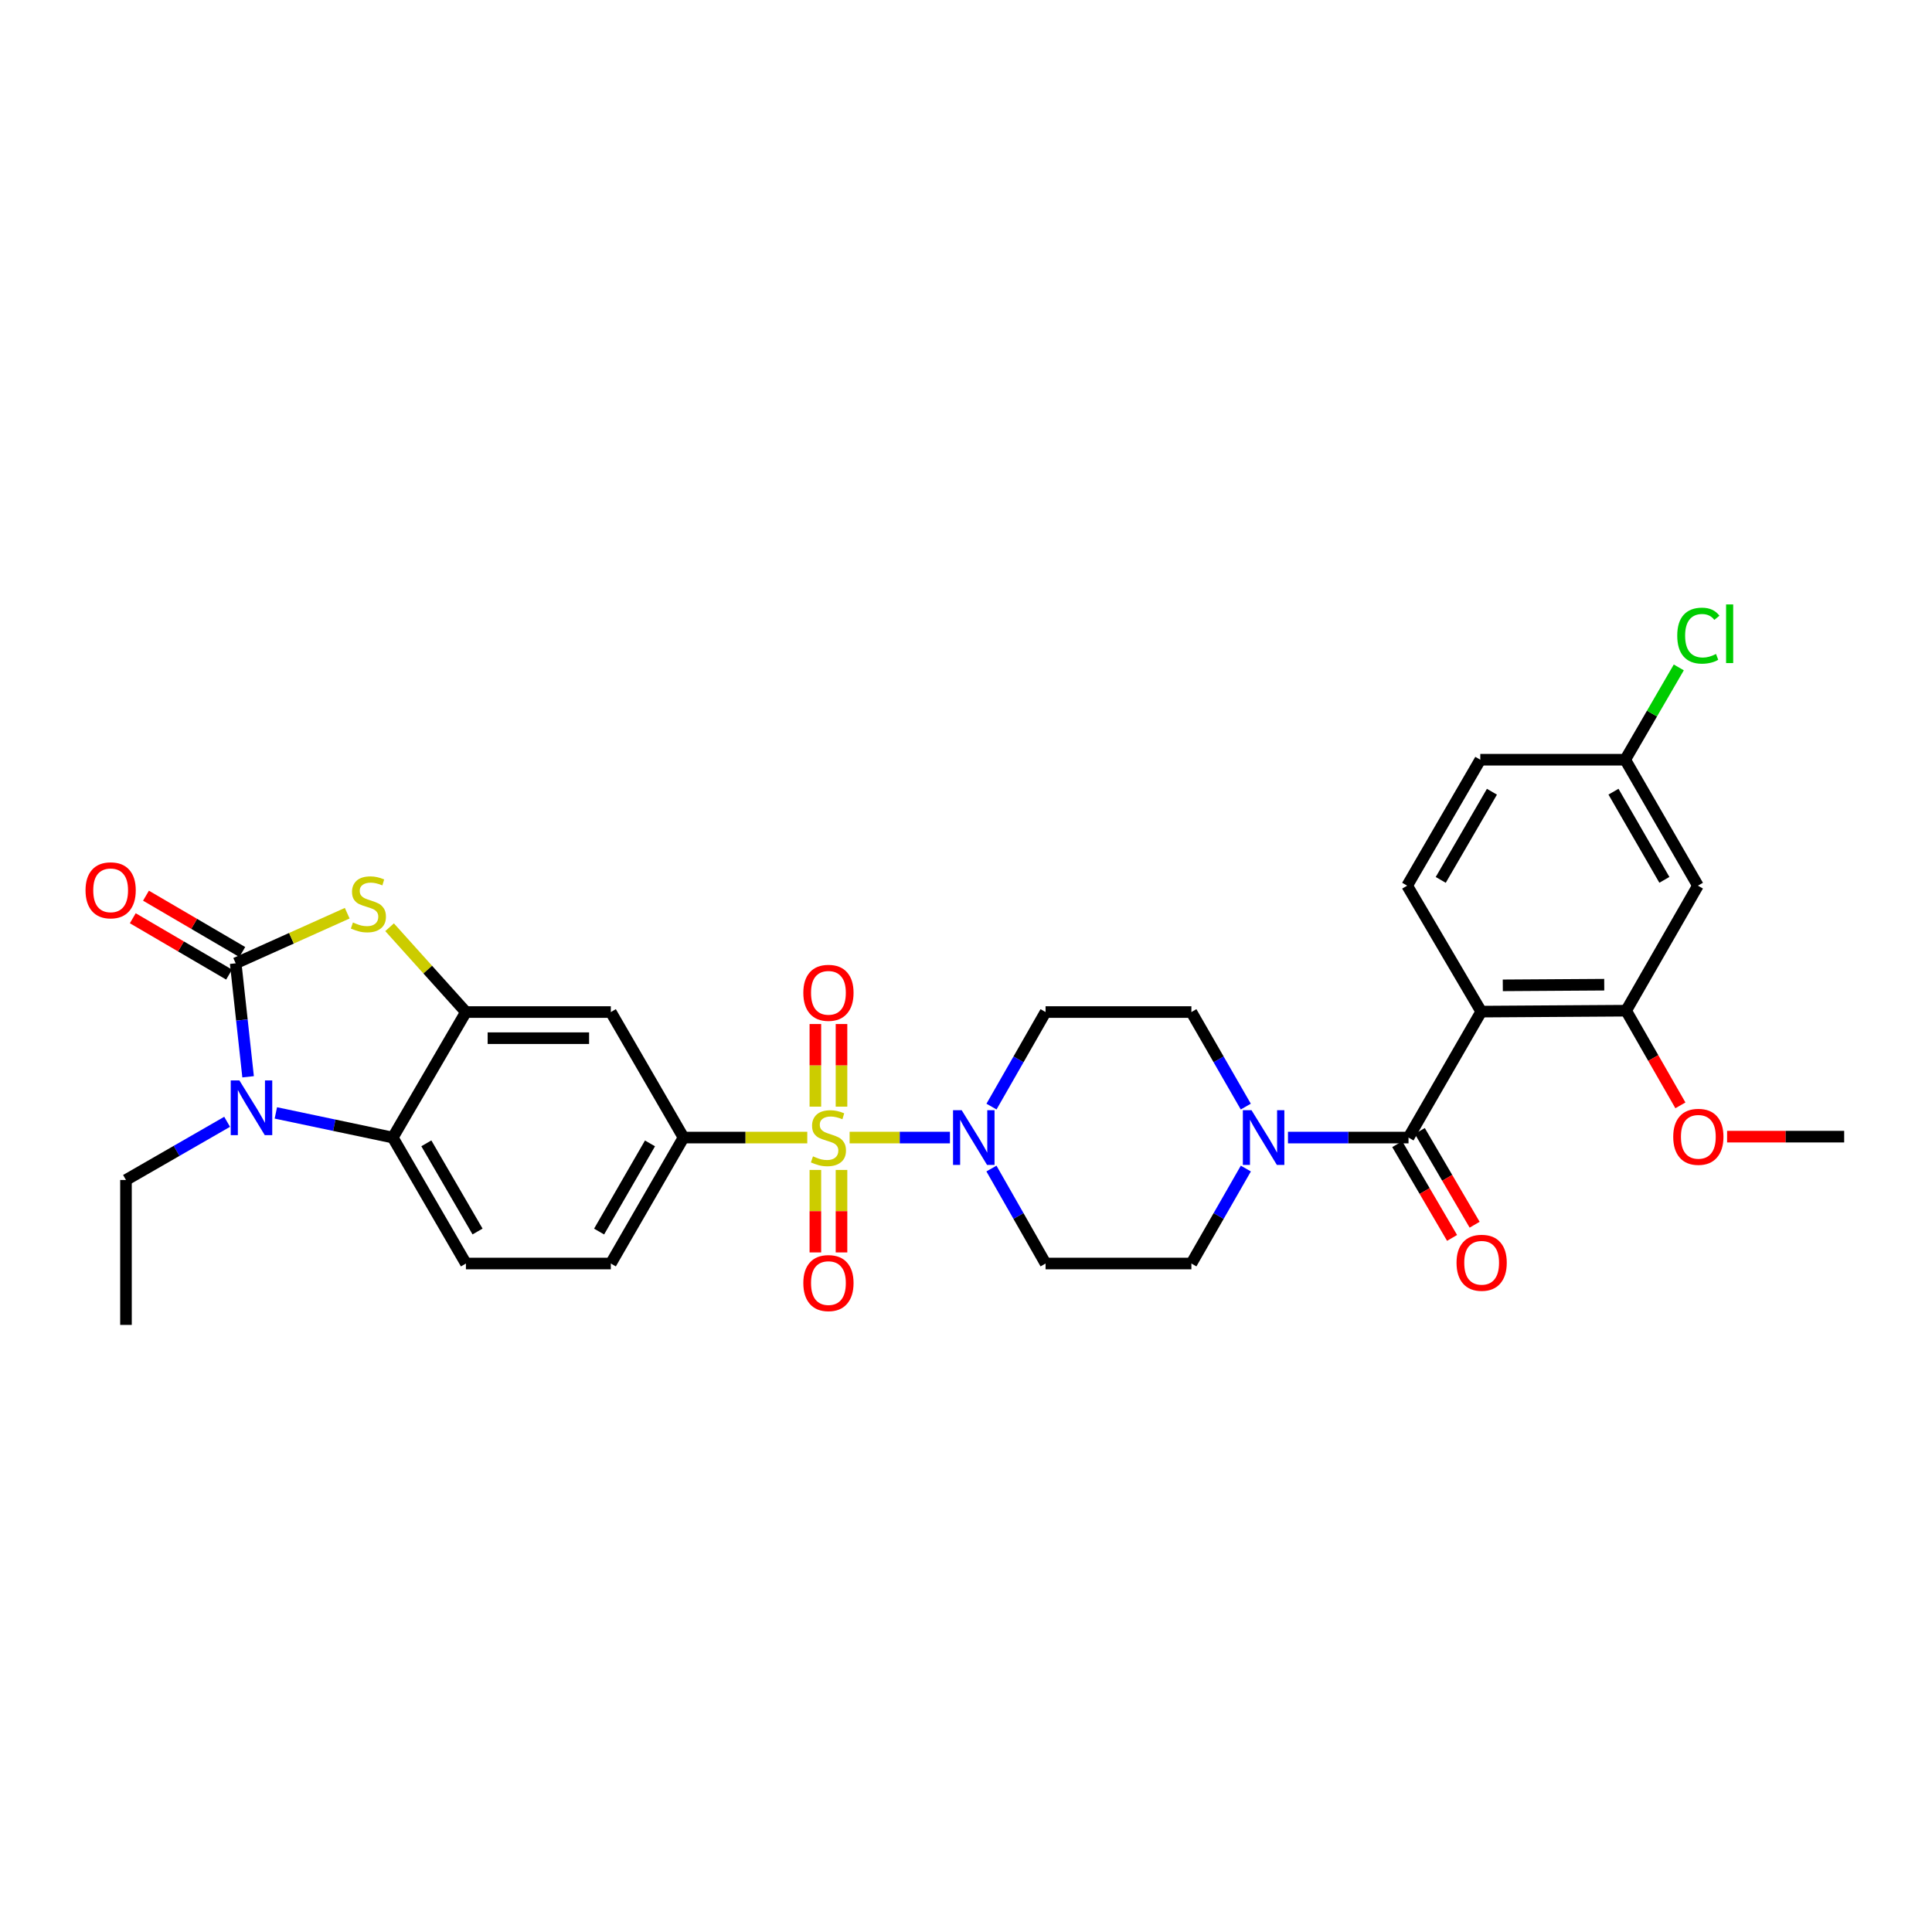 <?xml version='1.0' encoding='iso-8859-1'?>
<svg version='1.1' baseProfile='full'
              xmlns='http://www.w3.org/2000/svg'
                      xmlns:rdkit='http://www.rdkit.org/xml'
                      xmlns:xlink='http://www.w3.org/1999/xlink'
                  xml:space='preserve'
width='1000px' height='1000px' viewBox='0 0 1000 1000'>
<!-- END OF HEADER -->
<rect style='opacity:1.0;fill:#FFFFFF;stroke:none' width='1000' height='1000' x='0' y='0'> </rect>
<path class='bond-5' d='M 439.759,588.803 L 465.721,588.803' style='fill:none;fill-rule:evenodd;stroke:#CCCC00;stroke-width:6px;stroke-linecap:butt;stroke-linejoin:miter;stroke-opacity:1' />
<path class='bond-5' d='M 465.721,588.803 L 491.683,588.803' style='fill:none;fill-rule:evenodd;stroke:#0000FF;stroke-width:6px;stroke-linecap:butt;stroke-linejoin:miter;stroke-opacity:1' />
<path class='bond-8' d='M 417.843,588.803 L 385.818,588.803' style='fill:none;fill-rule:evenodd;stroke:#CCCC00;stroke-width:6px;stroke-linecap:butt;stroke-linejoin:miter;stroke-opacity:1' />
<path class='bond-8' d='M 385.818,588.803 L 353.792,588.803' style='fill:none;fill-rule:evenodd;stroke:#000000;stroke-width:6px;stroke-linecap:butt;stroke-linejoin:miter;stroke-opacity:1' />
<path class='bond-13' d='M 422.035,605.564 L 422.035,626.909' style='fill:none;fill-rule:evenodd;stroke:#CCCC00;stroke-width:6px;stroke-linecap:butt;stroke-linejoin:miter;stroke-opacity:1' />
<path class='bond-13' d='M 422.035,626.909 L 422.035,648.253' style='fill:none;fill-rule:evenodd;stroke:#FF0000;stroke-width:6px;stroke-linecap:butt;stroke-linejoin:miter;stroke-opacity:1' />
<path class='bond-13' d='M 435.561,605.564 L 435.561,626.909' style='fill:none;fill-rule:evenodd;stroke:#CCCC00;stroke-width:6px;stroke-linecap:butt;stroke-linejoin:miter;stroke-opacity:1' />
<path class='bond-13' d='M 435.561,626.909 L 435.561,648.253' style='fill:none;fill-rule:evenodd;stroke:#FF0000;stroke-width:6px;stroke-linecap:butt;stroke-linejoin:miter;stroke-opacity:1' />
<path class='bond-14' d='M 435.561,572.808 L 435.561,551.42' style='fill:none;fill-rule:evenodd;stroke:#CCCC00;stroke-width:6px;stroke-linecap:butt;stroke-linejoin:miter;stroke-opacity:1' />
<path class='bond-14' d='M 435.561,551.42 L 435.561,530.033' style='fill:none;fill-rule:evenodd;stroke:#FF0000;stroke-width:6px;stroke-linecap:butt;stroke-linejoin:miter;stroke-opacity:1' />
<path class='bond-14' d='M 422.035,572.808 L 422.035,551.42' style='fill:none;fill-rule:evenodd;stroke:#CCCC00;stroke-width:6px;stroke-linecap:butt;stroke-linejoin:miter;stroke-opacity:1' />
<path class='bond-14' d='M 422.035,551.42 L 422.035,530.033' style='fill:none;fill-rule:evenodd;stroke:#FF0000;stroke-width:6px;stroke-linecap:butt;stroke-linejoin:miter;stroke-opacity:1' />
<path class='bond-0' d='M 121.989,498.602 L 150.854,485.64' style='fill:none;fill-rule:evenodd;stroke:#000000;stroke-width:6px;stroke-linecap:butt;stroke-linejoin:miter;stroke-opacity:1' />
<path class='bond-0' d='M 150.854,485.64 L 179.72,472.677' style='fill:none;fill-rule:evenodd;stroke:#CCCC00;stroke-width:6px;stroke-linecap:butt;stroke-linejoin:miter;stroke-opacity:1' />
<path class='bond-19' d='M 125.404,492.765 L 100.482,478.185' style='fill:none;fill-rule:evenodd;stroke:#000000;stroke-width:6px;stroke-linecap:butt;stroke-linejoin:miter;stroke-opacity:1' />
<path class='bond-19' d='M 100.482,478.185 L 75.56,463.606' style='fill:none;fill-rule:evenodd;stroke:#FF0000;stroke-width:6px;stroke-linecap:butt;stroke-linejoin:miter;stroke-opacity:1' />
<path class='bond-19' d='M 118.574,504.44 L 93.652,489.861' style='fill:none;fill-rule:evenodd;stroke:#000000;stroke-width:6px;stroke-linecap:butt;stroke-linejoin:miter;stroke-opacity:1' />
<path class='bond-19' d='M 93.652,489.861 L 68.73,475.282' style='fill:none;fill-rule:evenodd;stroke:#FF0000;stroke-width:6px;stroke-linecap:butt;stroke-linejoin:miter;stroke-opacity:1' />
<path class='bond-33' d='M 121.989,498.602 L 125.203,527.972' style='fill:none;fill-rule:evenodd;stroke:#000000;stroke-width:6px;stroke-linecap:butt;stroke-linejoin:miter;stroke-opacity:1' />
<path class='bond-33' d='M 125.203,527.972 L 128.417,557.342' style='fill:none;fill-rule:evenodd;stroke:#0000FF;stroke-width:6px;stroke-linecap:butt;stroke-linejoin:miter;stroke-opacity:1' />
<path class='bond-1' d='M 142.781,576.042 L 173.04,582.422' style='fill:none;fill-rule:evenodd;stroke:#0000FF;stroke-width:6px;stroke-linecap:butt;stroke-linejoin:miter;stroke-opacity:1' />
<path class='bond-1' d='M 173.04,582.422 L 203.3,588.803' style='fill:none;fill-rule:evenodd;stroke:#000000;stroke-width:6px;stroke-linecap:butt;stroke-linejoin:miter;stroke-opacity:1' />
<path class='bond-25' d='M 117.559,580.64 L 91.383,595.701' style='fill:none;fill-rule:evenodd;stroke:#0000FF;stroke-width:6px;stroke-linecap:butt;stroke-linejoin:miter;stroke-opacity:1' />
<path class='bond-25' d='M 91.383,595.701 L 65.207,610.762' style='fill:none;fill-rule:evenodd;stroke:#000000;stroke-width:6px;stroke-linecap:butt;stroke-linejoin:miter;stroke-opacity:1' />
<path class='bond-2' d='M 766.681,523.612 L 729.047,588.803' style='fill:none;fill-rule:evenodd;stroke:#000000;stroke-width:6px;stroke-linecap:butt;stroke-linejoin:miter;stroke-opacity:1' />
<path class='bond-11' d='M 766.681,523.612 L 841.687,523.131' style='fill:none;fill-rule:evenodd;stroke:#000000;stroke-width:6px;stroke-linecap:butt;stroke-linejoin:miter;stroke-opacity:1' />
<path class='bond-11' d='M 777.846,510.013 L 830.35,509.677' style='fill:none;fill-rule:evenodd;stroke:#000000;stroke-width:6px;stroke-linecap:butt;stroke-linejoin:miter;stroke-opacity:1' />
<path class='bond-12' d='M 766.681,523.612 L 728.348,458.42' style='fill:none;fill-rule:evenodd;stroke:#000000;stroke-width:6px;stroke-linecap:butt;stroke-linejoin:miter;stroke-opacity:1' />
<path class='bond-3' d='M 201.648,479.938 L 221.404,501.888' style='fill:none;fill-rule:evenodd;stroke:#CCCC00;stroke-width:6px;stroke-linecap:butt;stroke-linejoin:miter;stroke-opacity:1' />
<path class='bond-3' d='M 221.404,501.888 L 241.159,523.837' style='fill:none;fill-rule:evenodd;stroke:#000000;stroke-width:6px;stroke-linecap:butt;stroke-linejoin:miter;stroke-opacity:1' />
<path class='bond-4' d='M 729.047,588.803 L 697.852,588.803' style='fill:none;fill-rule:evenodd;stroke:#000000;stroke-width:6px;stroke-linecap:butt;stroke-linejoin:miter;stroke-opacity:1' />
<path class='bond-4' d='M 697.852,588.803 L 666.656,588.803' style='fill:none;fill-rule:evenodd;stroke:#0000FF;stroke-width:6px;stroke-linecap:butt;stroke-linejoin:miter;stroke-opacity:1' />
<path class='bond-22' d='M 723.209,592.218 L 737.399,616.48' style='fill:none;fill-rule:evenodd;stroke:#000000;stroke-width:6px;stroke-linecap:butt;stroke-linejoin:miter;stroke-opacity:1' />
<path class='bond-22' d='M 737.399,616.48 L 751.589,640.742' style='fill:none;fill-rule:evenodd;stroke:#FF0000;stroke-width:6px;stroke-linecap:butt;stroke-linejoin:miter;stroke-opacity:1' />
<path class='bond-22' d='M 734.885,585.389 L 749.075,609.651' style='fill:none;fill-rule:evenodd;stroke:#000000;stroke-width:6px;stroke-linecap:butt;stroke-linejoin:miter;stroke-opacity:1' />
<path class='bond-22' d='M 749.075,609.651 L 763.266,633.912' style='fill:none;fill-rule:evenodd;stroke:#FF0000;stroke-width:6px;stroke-linecap:butt;stroke-linejoin:miter;stroke-opacity:1' />
<path class='bond-15' d='M 513.168,604.839 L 527.176,629.417' style='fill:none;fill-rule:evenodd;stroke:#0000FF;stroke-width:6px;stroke-linecap:butt;stroke-linejoin:miter;stroke-opacity:1' />
<path class='bond-15' d='M 527.176,629.417 L 541.183,653.995' style='fill:none;fill-rule:evenodd;stroke:#000000;stroke-width:6px;stroke-linecap:butt;stroke-linejoin:miter;stroke-opacity:1' />
<path class='bond-16' d='M 513.197,572.772 L 527.19,548.305' style='fill:none;fill-rule:evenodd;stroke:#0000FF;stroke-width:6px;stroke-linecap:butt;stroke-linejoin:miter;stroke-opacity:1' />
<path class='bond-16' d='M 527.19,548.305 L 541.183,523.837' style='fill:none;fill-rule:evenodd;stroke:#000000;stroke-width:6px;stroke-linecap:butt;stroke-linejoin:miter;stroke-opacity:1' />
<path class='bond-6' d='M 241.159,523.837 L 316.165,523.837' style='fill:none;fill-rule:evenodd;stroke:#000000;stroke-width:6px;stroke-linecap:butt;stroke-linejoin:miter;stroke-opacity:1' />
<path class='bond-6' d='M 252.41,537.364 L 304.914,537.364' style='fill:none;fill-rule:evenodd;stroke:#000000;stroke-width:6px;stroke-linecap:butt;stroke-linejoin:miter;stroke-opacity:1' />
<path class='bond-32' d='M 241.159,523.837 L 203.3,588.803' style='fill:none;fill-rule:evenodd;stroke:#000000;stroke-width:6px;stroke-linecap:butt;stroke-linejoin:miter;stroke-opacity:1' />
<path class='bond-7' d='M 203.3,588.803 L 241.159,653.995' style='fill:none;fill-rule:evenodd;stroke:#000000;stroke-width:6px;stroke-linecap:butt;stroke-linejoin:miter;stroke-opacity:1' />
<path class='bond-7' d='M 220.676,591.789 L 247.178,637.423' style='fill:none;fill-rule:evenodd;stroke:#000000;stroke-width:6px;stroke-linecap:butt;stroke-linejoin:miter;stroke-opacity:1' />
<path class='bond-10' d='M 353.792,588.803 L 316.165,523.837' style='fill:none;fill-rule:evenodd;stroke:#000000;stroke-width:6px;stroke-linecap:butt;stroke-linejoin:miter;stroke-opacity:1' />
<path class='bond-23' d='M 353.792,588.803 L 316.165,653.995' style='fill:none;fill-rule:evenodd;stroke:#000000;stroke-width:6px;stroke-linecap:butt;stroke-linejoin:miter;stroke-opacity:1' />
<path class='bond-23' d='M 336.433,591.82 L 310.094,637.454' style='fill:none;fill-rule:evenodd;stroke:#000000;stroke-width:6px;stroke-linecap:butt;stroke-linejoin:miter;stroke-opacity:1' />
<path class='bond-9' d='M 644.816,572.77 L 630.739,548.303' style='fill:none;fill-rule:evenodd;stroke:#0000FF;stroke-width:6px;stroke-linecap:butt;stroke-linejoin:miter;stroke-opacity:1' />
<path class='bond-9' d='M 630.739,548.303 L 616.662,523.837' style='fill:none;fill-rule:evenodd;stroke:#000000;stroke-width:6px;stroke-linecap:butt;stroke-linejoin:miter;stroke-opacity:1' />
<path class='bond-31' d='M 644.845,604.842 L 630.754,629.418' style='fill:none;fill-rule:evenodd;stroke:#0000FF;stroke-width:6px;stroke-linecap:butt;stroke-linejoin:miter;stroke-opacity:1' />
<path class='bond-31' d='M 630.754,629.418 L 616.662,653.995' style='fill:none;fill-rule:evenodd;stroke:#000000;stroke-width:6px;stroke-linecap:butt;stroke-linejoin:miter;stroke-opacity:1' />
<path class='bond-18' d='M 841.687,523.131 L 878.841,458.42' style='fill:none;fill-rule:evenodd;stroke:#000000;stroke-width:6px;stroke-linecap:butt;stroke-linejoin:miter;stroke-opacity:1' />
<path class='bond-27' d='M 841.687,523.131 L 855.73,547.631' style='fill:none;fill-rule:evenodd;stroke:#000000;stroke-width:6px;stroke-linecap:butt;stroke-linejoin:miter;stroke-opacity:1' />
<path class='bond-27' d='M 855.73,547.631 L 869.774,572.131' style='fill:none;fill-rule:evenodd;stroke:#FF0000;stroke-width:6px;stroke-linecap:butt;stroke-linejoin:miter;stroke-opacity:1' />
<path class='bond-26' d='M 728.348,458.42 L 766.2,393.229' style='fill:none;fill-rule:evenodd;stroke:#000000;stroke-width:6px;stroke-linecap:butt;stroke-linejoin:miter;stroke-opacity:1' />
<path class='bond-26' d='M 745.724,455.434 L 772.22,409.8' style='fill:none;fill-rule:evenodd;stroke:#000000;stroke-width:6px;stroke-linecap:butt;stroke-linejoin:miter;stroke-opacity:1' />
<path class='bond-21' d='M 541.183,653.995 L 616.662,653.995' style='fill:none;fill-rule:evenodd;stroke:#000000;stroke-width:6px;stroke-linecap:butt;stroke-linejoin:miter;stroke-opacity:1' />
<path class='bond-20' d='M 541.183,523.837 L 616.662,523.837' style='fill:none;fill-rule:evenodd;stroke:#000000;stroke-width:6px;stroke-linecap:butt;stroke-linejoin:miter;stroke-opacity:1' />
<path class='bond-17' d='M 241.159,653.995 L 316.165,653.995' style='fill:none;fill-rule:evenodd;stroke:#000000;stroke-width:6px;stroke-linecap:butt;stroke-linejoin:miter;stroke-opacity:1' />
<path class='bond-34' d='M 878.841,458.42 L 841.206,393.229' style='fill:none;fill-rule:evenodd;stroke:#000000;stroke-width:6px;stroke-linecap:butt;stroke-linejoin:miter;stroke-opacity:1' />
<path class='bond-34' d='M 861.481,455.405 L 835.137,409.771' style='fill:none;fill-rule:evenodd;stroke:#000000;stroke-width:6px;stroke-linecap:butt;stroke-linejoin:miter;stroke-opacity:1' />
<path class='bond-24' d='M 841.206,393.229 L 766.2,393.229' style='fill:none;fill-rule:evenodd;stroke:#000000;stroke-width:6px;stroke-linecap:butt;stroke-linejoin:miter;stroke-opacity:1' />
<path class='bond-28' d='M 841.206,393.229 L 855.074,369.342' style='fill:none;fill-rule:evenodd;stroke:#000000;stroke-width:6px;stroke-linecap:butt;stroke-linejoin:miter;stroke-opacity:1' />
<path class='bond-28' d='M 855.074,369.342 L 868.942,345.455' style='fill:none;fill-rule:evenodd;stroke:#00CC00;stroke-width:6px;stroke-linecap:butt;stroke-linejoin:miter;stroke-opacity:1' />
<path class='bond-30' d='M 65.207,610.762 L 65.207,685.768' style='fill:none;fill-rule:evenodd;stroke:#000000;stroke-width:6px;stroke-linecap:butt;stroke-linejoin:miter;stroke-opacity:1' />
<path class='bond-29' d='M 893.946,588.33 L 924.246,588.33' style='fill:none;fill-rule:evenodd;stroke:#FF0000;stroke-width:6px;stroke-linecap:butt;stroke-linejoin:miter;stroke-opacity:1' />
<path class='bond-29' d='M 924.246,588.33 L 954.545,588.33' style='fill:none;fill-rule:evenodd;stroke:#000000;stroke-width:6px;stroke-linecap:butt;stroke-linejoin:miter;stroke-opacity:1' />
<path  class='atom-0' d='M 420.798 598.523
Q 421.118 598.643, 422.438 599.203
Q 423.758 599.763, 425.198 600.123
Q 426.678 600.443, 428.118 600.443
Q 430.798 600.443, 432.358 599.163
Q 433.918 597.843, 433.918 595.563
Q 433.918 594.003, 433.118 593.043
Q 432.358 592.083, 431.158 591.563
Q 429.958 591.043, 427.958 590.443
Q 425.438 589.683, 423.918 588.963
Q 422.438 588.243, 421.358 586.723
Q 420.318 585.203, 420.318 582.643
Q 420.318 579.083, 422.718 576.883
Q 425.158 574.683, 429.958 574.683
Q 433.238 574.683, 436.958 576.243
L 436.038 579.323
Q 432.638 577.923, 430.078 577.923
Q 427.318 577.923, 425.798 579.083
Q 424.278 580.203, 424.318 582.163
Q 424.318 583.683, 425.078 584.603
Q 425.878 585.523, 426.998 586.043
Q 428.158 586.563, 430.078 587.163
Q 432.638 587.963, 434.158 588.763
Q 435.678 589.563, 436.758 591.203
Q 437.878 592.803, 437.878 595.563
Q 437.878 599.483, 435.238 601.603
Q 432.638 603.683, 428.278 603.683
Q 425.758 603.683, 423.838 603.123
Q 421.958 602.603, 419.718 601.683
L 420.798 598.523
' fill='#CCCC00'/>
<path  class='atom-2' d='M 123.912 559.223
L 133.192 574.223
Q 134.112 575.703, 135.592 578.383
Q 137.072 581.063, 137.152 581.223
L 137.152 559.223
L 140.912 559.223
L 140.912 587.543
L 137.032 587.543
L 127.072 571.143
Q 125.912 569.223, 124.672 567.023
Q 123.472 564.823, 123.112 564.143
L 123.112 587.543
L 119.432 587.543
L 119.432 559.223
L 123.912 559.223
' fill='#0000FF'/>
<path  class='atom-4' d='M 182.682 477.474
Q 183.002 477.594, 184.322 478.154
Q 185.642 478.714, 187.082 479.074
Q 188.562 479.394, 190.002 479.394
Q 192.682 479.394, 194.242 478.114
Q 195.802 476.794, 195.802 474.514
Q 195.802 472.954, 195.002 471.994
Q 194.242 471.034, 193.042 470.514
Q 191.842 469.994, 189.842 469.394
Q 187.322 468.634, 185.802 467.914
Q 184.322 467.194, 183.242 465.674
Q 182.202 464.154, 182.202 461.594
Q 182.202 458.034, 184.602 455.834
Q 187.042 453.634, 191.842 453.634
Q 195.122 453.634, 198.842 455.194
L 197.922 458.274
Q 194.522 456.874, 191.962 456.874
Q 189.202 456.874, 187.682 458.034
Q 186.162 459.154, 186.202 461.114
Q 186.202 462.634, 186.962 463.554
Q 187.762 464.474, 188.882 464.994
Q 190.042 465.514, 191.962 466.114
Q 194.522 466.914, 196.042 467.714
Q 197.562 468.514, 198.642 470.154
Q 199.762 471.754, 199.762 474.514
Q 199.762 478.434, 197.122 480.554
Q 194.522 482.634, 190.162 482.634
Q 187.642 482.634, 185.722 482.074
Q 183.842 481.554, 181.602 480.634
L 182.682 477.474
' fill='#CCCC00'/>
<path  class='atom-6' d='M 497.769 574.643
L 507.049 589.643
Q 507.969 591.123, 509.449 593.803
Q 510.929 596.483, 511.009 596.643
L 511.009 574.643
L 514.769 574.643
L 514.769 602.963
L 510.889 602.963
L 500.929 586.563
Q 499.769 584.643, 498.529 582.443
Q 497.329 580.243, 496.969 579.563
L 496.969 602.963
L 493.289 602.963
L 493.289 574.643
L 497.769 574.643
' fill='#0000FF'/>
<path  class='atom-10' d='M 647.781 574.643
L 657.061 589.643
Q 657.981 591.123, 659.461 593.803
Q 660.941 596.483, 661.021 596.643
L 661.021 574.643
L 664.781 574.643
L 664.781 602.963
L 660.901 602.963
L 650.941 586.563
Q 649.781 584.643, 648.541 582.443
Q 647.341 580.243, 646.981 579.563
L 646.981 602.963
L 643.301 602.963
L 643.301 574.643
L 647.781 574.643
' fill='#0000FF'/>
<path  class='atom-14' d='M 415.798 664.115
Q 415.798 657.315, 419.158 653.515
Q 422.518 649.715, 428.798 649.715
Q 435.078 649.715, 438.438 653.515
Q 441.798 657.315, 441.798 664.115
Q 441.798 670.995, 438.398 674.915
Q 434.998 678.795, 428.798 678.795
Q 422.558 678.795, 419.158 674.915
Q 415.798 671.035, 415.798 664.115
M 428.798 675.595
Q 433.118 675.595, 435.438 672.715
Q 437.798 669.795, 437.798 664.115
Q 437.798 658.555, 435.438 655.755
Q 433.118 652.915, 428.798 652.915
Q 424.478 652.915, 422.118 655.715
Q 419.798 658.515, 419.798 664.115
Q 419.798 669.835, 422.118 672.715
Q 424.478 675.595, 428.798 675.595
' fill='#FF0000'/>
<path  class='atom-15' d='M 415.798 513.877
Q 415.798 507.077, 419.158 503.277
Q 422.518 499.477, 428.798 499.477
Q 435.078 499.477, 438.438 503.277
Q 441.798 507.077, 441.798 513.877
Q 441.798 520.757, 438.398 524.677
Q 434.998 528.557, 428.798 528.557
Q 422.558 528.557, 419.158 524.677
Q 415.798 520.797, 415.798 513.877
M 428.798 525.357
Q 433.118 525.357, 435.438 522.477
Q 437.798 519.557, 437.798 513.877
Q 437.798 508.317, 435.438 505.517
Q 433.118 502.677, 428.798 502.677
Q 424.478 502.677, 422.118 505.477
Q 419.798 508.277, 419.798 513.877
Q 419.798 519.597, 422.118 522.477
Q 424.478 525.357, 428.798 525.357
' fill='#FF0000'/>
<path  class='atom-20' d='M 44.271 460.823
Q 44.271 454.023, 47.631 450.223
Q 50.991 446.423, 57.271 446.423
Q 63.551 446.423, 66.911 450.223
Q 70.271 454.023, 70.271 460.823
Q 70.271 467.703, 66.871 471.623
Q 63.471 475.503, 57.271 475.503
Q 51.031 475.503, 47.631 471.623
Q 44.271 467.743, 44.271 460.823
M 57.271 472.303
Q 61.591 472.303, 63.911 469.423
Q 66.271 466.503, 66.271 460.823
Q 66.271 455.263, 63.911 452.463
Q 61.591 449.623, 57.271 449.623
Q 52.951 449.623, 50.591 452.423
Q 48.271 455.223, 48.271 460.823
Q 48.271 466.543, 50.591 469.423
Q 52.951 472.303, 57.271 472.303
' fill='#FF0000'/>
<path  class='atom-23' d='M 753.899 653.601
Q 753.899 646.801, 757.259 643.001
Q 760.619 639.201, 766.899 639.201
Q 773.179 639.201, 776.539 643.001
Q 779.899 646.801, 779.899 653.601
Q 779.899 660.481, 776.499 664.401
Q 773.099 668.281, 766.899 668.281
Q 760.659 668.281, 757.259 664.401
Q 753.899 660.521, 753.899 653.601
M 766.899 665.081
Q 771.219 665.081, 773.539 662.201
Q 775.899 659.281, 775.899 653.601
Q 775.899 648.041, 773.539 645.241
Q 771.219 642.401, 766.899 642.401
Q 762.579 642.401, 760.219 645.201
Q 757.899 648.001, 757.899 653.601
Q 757.899 659.321, 760.219 662.201
Q 762.579 665.081, 766.899 665.081
' fill='#FF0000'/>
<path  class='atom-28' d='M 866.059 588.41
Q 866.059 581.61, 869.419 577.81
Q 872.779 574.01, 879.059 574.01
Q 885.339 574.01, 888.699 577.81
Q 892.059 581.61, 892.059 588.41
Q 892.059 595.29, 888.659 599.21
Q 885.259 603.09, 879.059 603.09
Q 872.819 603.09, 869.419 599.21
Q 866.059 595.33, 866.059 588.41
M 879.059 599.89
Q 883.379 599.89, 885.699 597.01
Q 888.059 594.09, 888.059 588.41
Q 888.059 582.85, 885.699 580.05
Q 883.379 577.21, 879.059 577.21
Q 874.739 577.21, 872.379 580.01
Q 870.059 582.81, 870.059 588.41
Q 870.059 594.13, 872.379 597.01
Q 874.739 599.89, 879.059 599.89
' fill='#FF0000'/>
<path  class='atom-29' d='M 868.139 329.01
Q 868.139 321.97, 871.419 318.29
Q 874.739 314.57, 881.019 314.57
Q 886.859 314.57, 889.979 318.69
L 887.339 320.85
Q 885.059 317.85, 881.019 317.85
Q 876.739 317.85, 874.459 320.73
Q 872.219 323.57, 872.219 329.01
Q 872.219 334.61, 874.539 337.49
Q 876.899 340.37, 881.459 340.37
Q 884.579 340.37, 888.219 338.49
L 889.339 341.49
Q 887.859 342.45, 885.619 343.01
Q 883.379 343.57, 880.899 343.57
Q 874.739 343.57, 871.419 339.81
Q 868.139 336.05, 868.139 329.01
' fill='#00CC00'/>
<path  class='atom-29' d='M 893.419 312.85
L 897.099 312.85
L 897.099 343.21
L 893.419 343.21
L 893.419 312.85
' fill='#00CC00'/>
</svg>
